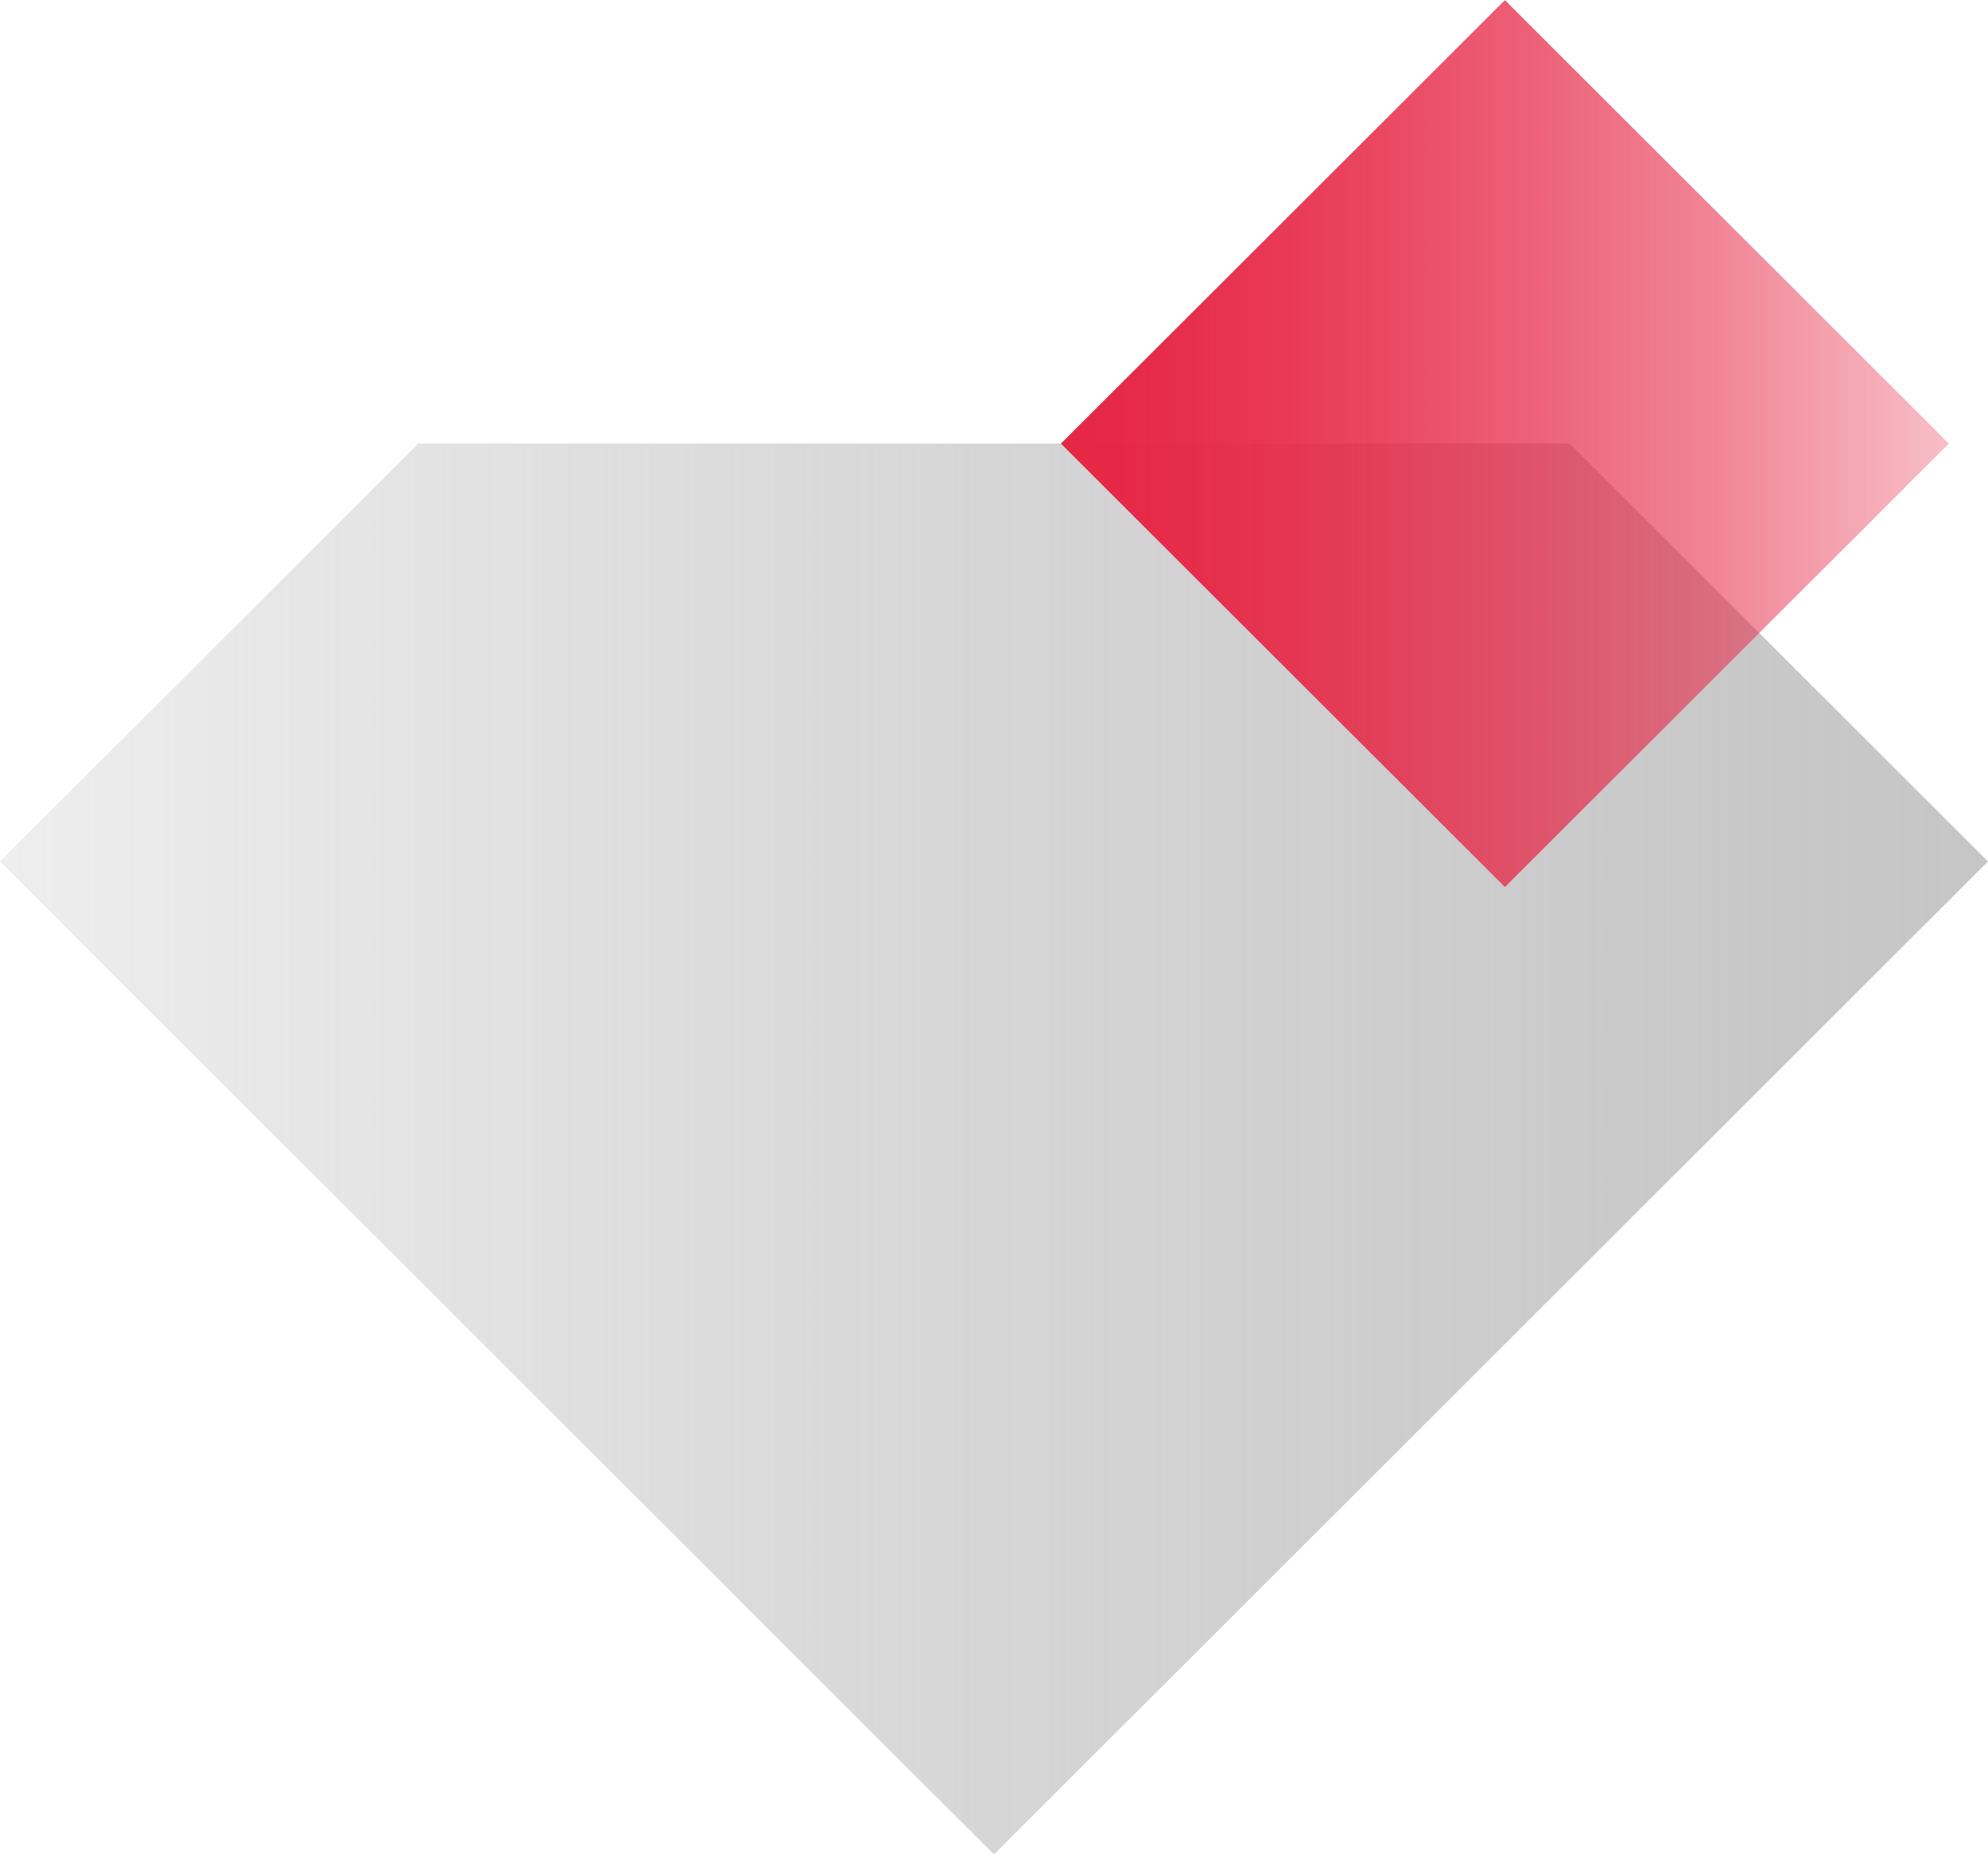 <svg width="89" height="83" fill="none" xmlns="http://www.w3.org/2000/svg"><g clip-path="url(#clip0)"><path d="M70.265 19.85h-51.53L0 38.56 44.5 83 89 38.56 70.265 19.85z" fill="url(#paint0_linear)"/><path d="M87.248 19.854L67.372.005l-19.876 19.85 19.876 19.849 19.876-19.85z" fill="url(#paint1_linear)"/></g><defs><linearGradient id="paint0_linear" x1="0" y1="51.425" x2="89" y2="51.425" gradientUnits="userSpaceOnUse"><stop stop-color="#C6C6C6" stop-opacity=".3"/><stop offset=".1" stop-color="#C6C6C6" stop-opacity=".39"/><stop offset=".4" stop-color="#C6C6C6" stop-opacity=".65"/><stop offset=".66" stop-color="#C6C6C6" stop-opacity=".84"/><stop offset=".87" stop-color="#C6C6C6" stop-opacity=".96"/><stop offset="1" stop-color="#C6C6C6"/></linearGradient><linearGradient id="paint1_linear" x1="47.503" y1="19.846" x2="87.254" y2="19.846" gradientUnits="userSpaceOnUse"><stop stop-color="#E62645"/><stop offset=".12" stop-color="#E62645" stop-opacity=".97"/><stop offset=".29" stop-color="#E62645" stop-opacity=".89"/><stop offset=".5" stop-color="#E62645" stop-opacity=".75"/><stop offset=".73" stop-color="#E62645" stop-opacity=".57"/><stop offset=".97" stop-color="#E62645" stop-opacity=".33"/><stop offset="1" stop-color="#E62645" stop-opacity=".3"/></linearGradient><clipPath id="clip0"><path fill="#fff" d="M0 0h89v83H0z"/></clipPath></defs></svg>